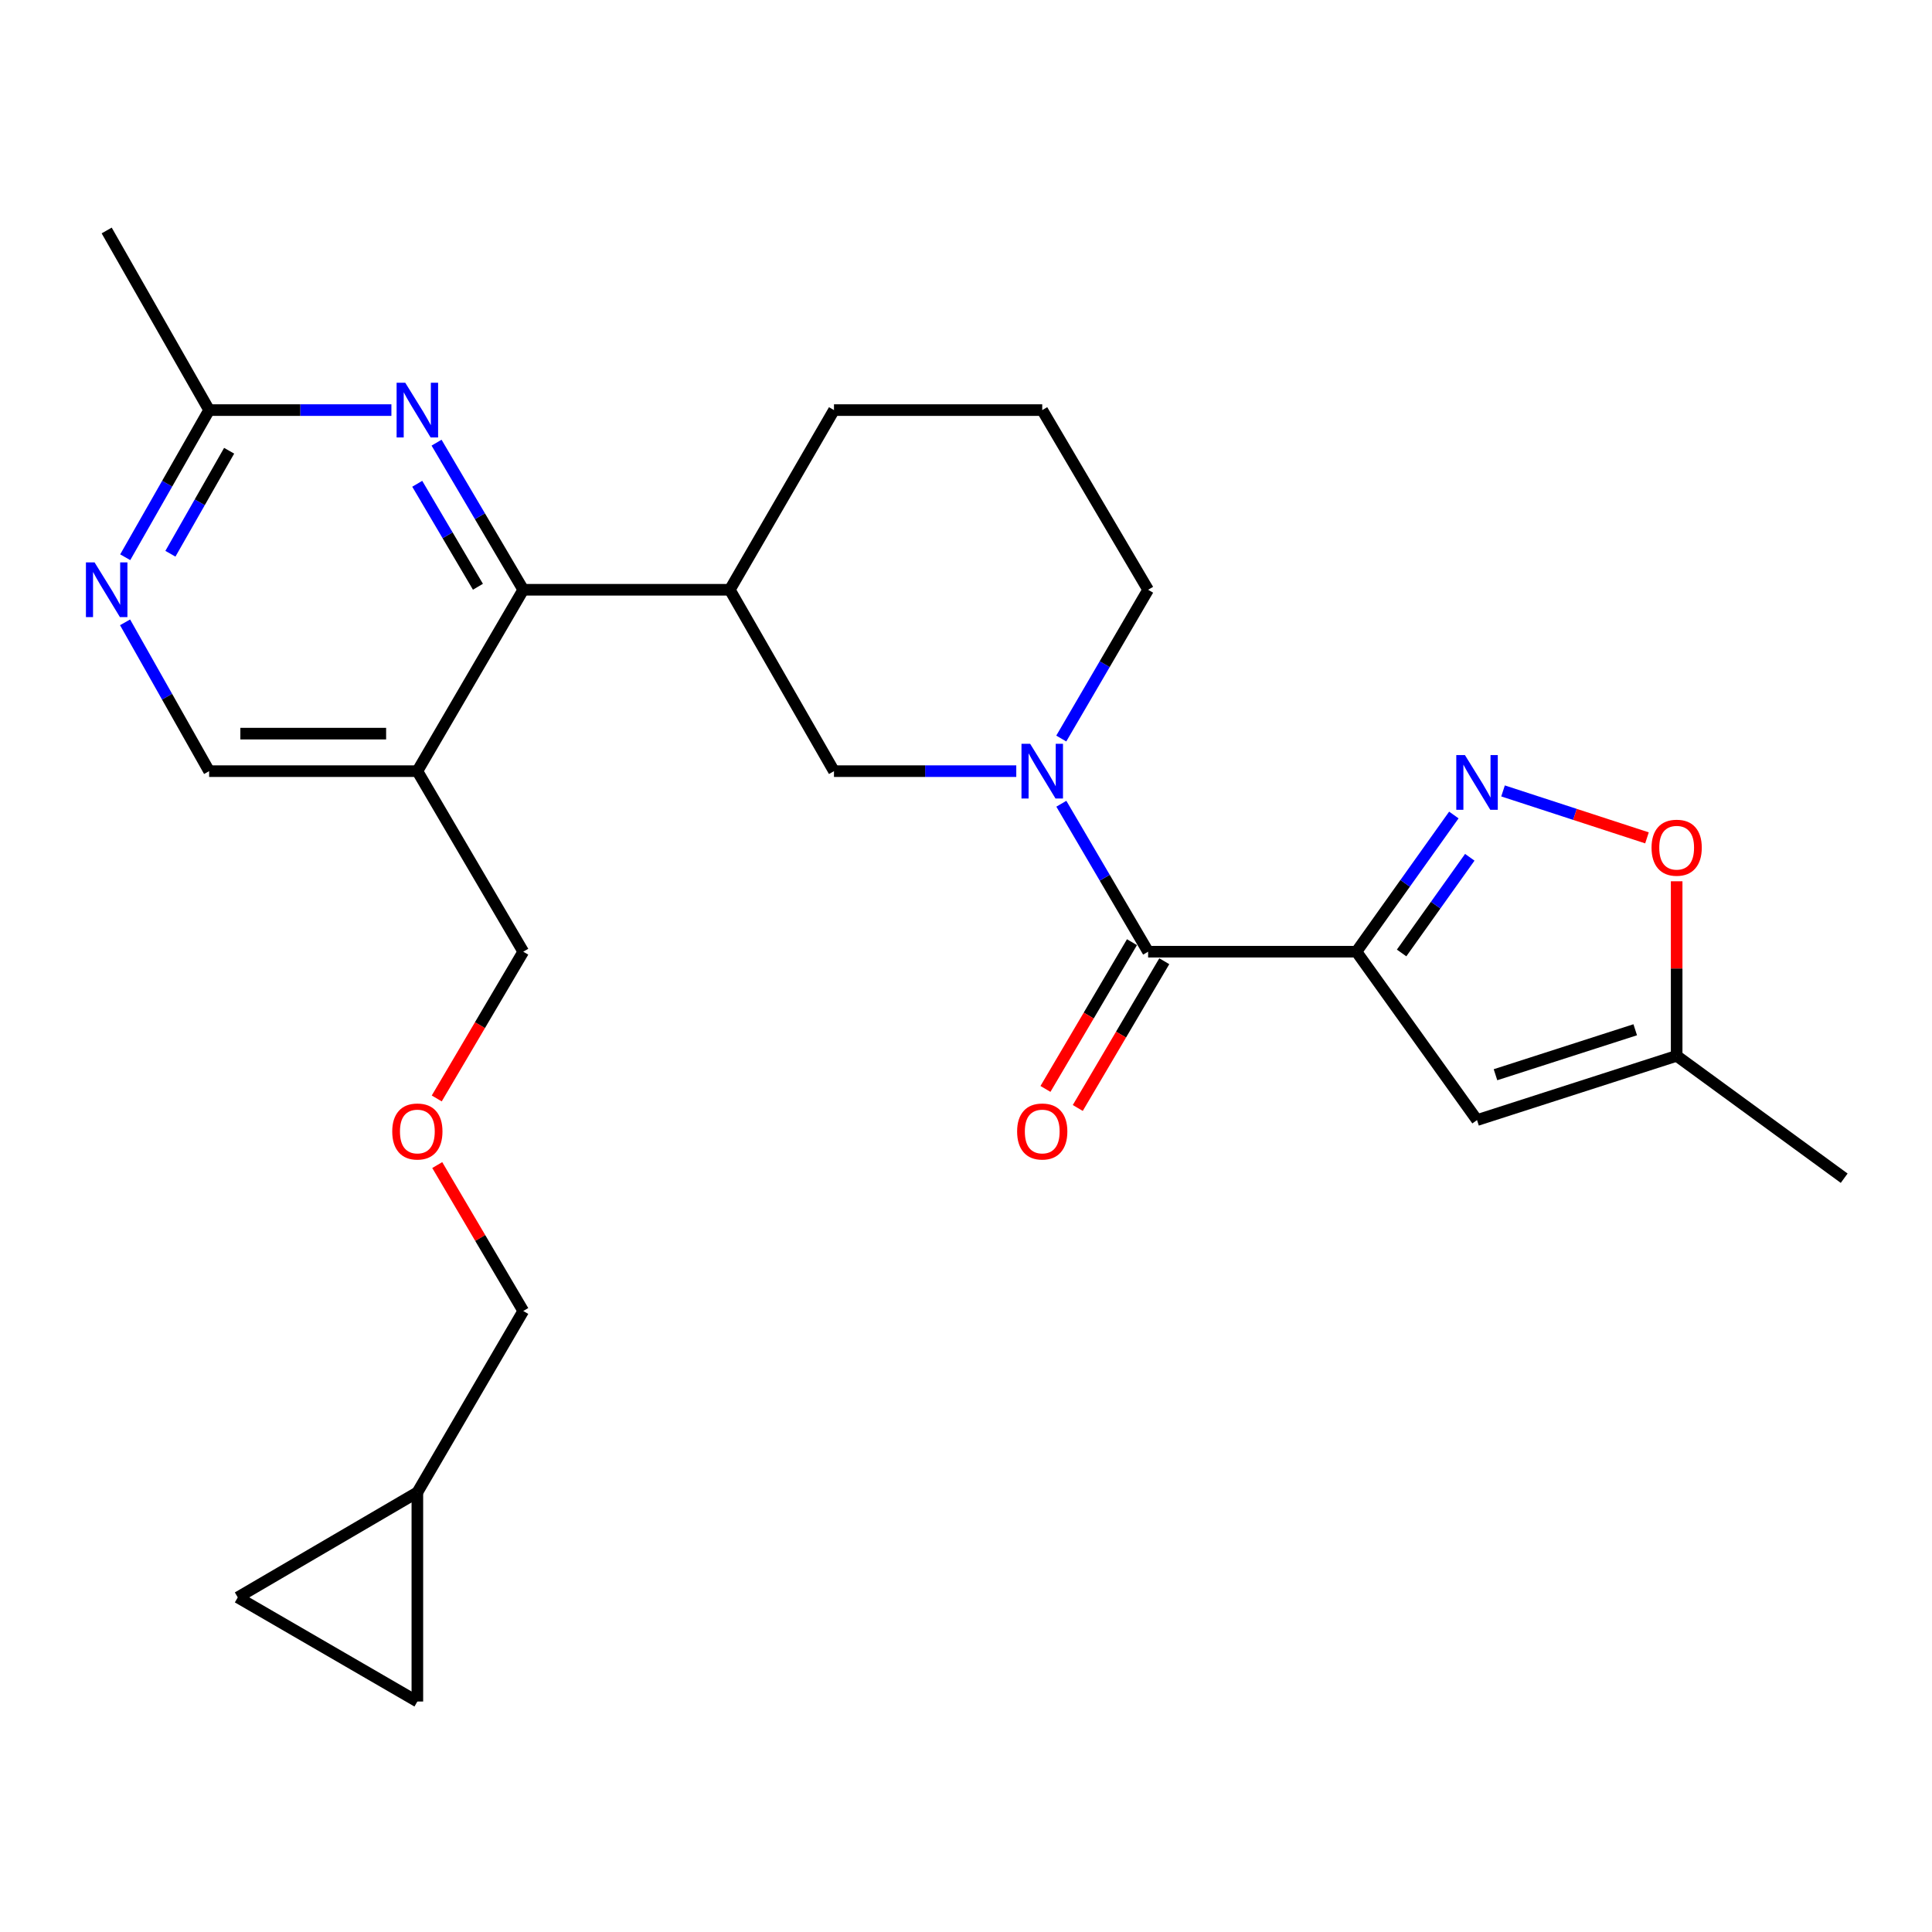 <?xml version='1.0' encoding='iso-8859-1'?>
<svg version='1.1' baseProfile='full'
              xmlns='http://www.w3.org/2000/svg'
                      xmlns:rdkit='http://www.rdkit.org/xml'
                      xmlns:xlink='http://www.w3.org/1999/xlink'
                  xml:space='preserve'
width='1000px' height='1000px' viewBox='0 0 1000 1000'>
<!-- END OF HEADER -->
<rect style='opacity:1.0;fill:#FFFFFF;stroke:none' width='1000' height='1000' x='0' y='0'> </rect>
<path class='bond-0' d='M 702.089,492.599 L 594.266,492.599' style='fill:none;fill-rule:evenodd;stroke:#000000;stroke-width:6px;stroke-linecap:butt;stroke-linejoin:miter;stroke-opacity:1' />
<path class='bond-1' d='M 702.089,492.599 L 727.298,457.221' style='fill:none;fill-rule:evenodd;stroke:#000000;stroke-width:6px;stroke-linecap:butt;stroke-linejoin:miter;stroke-opacity:1' />
<path class='bond-1' d='M 727.298,457.221 L 752.506,421.844' style='fill:none;fill-rule:evenodd;stroke:#0000FF;stroke-width:6px;stroke-linecap:butt;stroke-linejoin:miter;stroke-opacity:1' />
<path class='bond-1' d='M 725.467,493.255 L 743.113,468.491' style='fill:none;fill-rule:evenodd;stroke:#000000;stroke-width:6px;stroke-linecap:butt;stroke-linejoin:miter;stroke-opacity:1' />
<path class='bond-1' d='M 743.113,468.491 L 760.759,443.726' style='fill:none;fill-rule:evenodd;stroke:#0000FF;stroke-width:6px;stroke-linecap:butt;stroke-linejoin:miter;stroke-opacity:1' />
<path class='bond-3' d='M 702.089,492.599 L 764.512,579.75' style='fill:none;fill-rule:evenodd;stroke:#000000;stroke-width:6px;stroke-linecap:butt;stroke-linejoin:miter;stroke-opacity:1' />
<path class='bond-2' d='M 594.266,492.599 L 571.809,454.307' style='fill:none;fill-rule:evenodd;stroke:#000000;stroke-width:6px;stroke-linecap:butt;stroke-linejoin:miter;stroke-opacity:1' />
<path class='bond-2' d='M 571.809,454.307 L 549.352,416.015' style='fill:none;fill-rule:evenodd;stroke:#0000FF;stroke-width:6px;stroke-linecap:butt;stroke-linejoin:miter;stroke-opacity:1' />
<path class='bond-17' d='M 585.901,487.668 L 563.514,525.648' style='fill:none;fill-rule:evenodd;stroke:#000000;stroke-width:6px;stroke-linecap:butt;stroke-linejoin:miter;stroke-opacity:1' />
<path class='bond-17' d='M 563.514,525.648 L 541.126,563.627' style='fill:none;fill-rule:evenodd;stroke:#FF0000;stroke-width:6px;stroke-linecap:butt;stroke-linejoin:miter;stroke-opacity:1' />
<path class='bond-17' d='M 602.631,497.53 L 580.243,535.509' style='fill:none;fill-rule:evenodd;stroke:#000000;stroke-width:6px;stroke-linecap:butt;stroke-linejoin:miter;stroke-opacity:1' />
<path class='bond-17' d='M 580.243,535.509 L 557.856,573.489' style='fill:none;fill-rule:evenodd;stroke:#FF0000;stroke-width:6px;stroke-linecap:butt;stroke-linejoin:miter;stroke-opacity:1' />
<path class='bond-8' d='M 777.969,409.383 L 815.221,421.53' style='fill:none;fill-rule:evenodd;stroke:#0000FF;stroke-width:6px;stroke-linecap:butt;stroke-linejoin:miter;stroke-opacity:1' />
<path class='bond-8' d='M 815.221,421.53 L 852.473,433.678' style='fill:none;fill-rule:evenodd;stroke:#FF0000;stroke-width:6px;stroke-linecap:butt;stroke-linejoin:miter;stroke-opacity:1' />
<path class='bond-9' d='M 526.024,399.147 L 478.847,399.147' style='fill:none;fill-rule:evenodd;stroke:#0000FF;stroke-width:6px;stroke-linecap:butt;stroke-linejoin:miter;stroke-opacity:1' />
<path class='bond-9' d='M 478.847,399.147 L 431.669,399.147' style='fill:none;fill-rule:evenodd;stroke:#000000;stroke-width:6px;stroke-linecap:butt;stroke-linejoin:miter;stroke-opacity:1' />
<path class='bond-18' d='M 549.312,382.269 L 571.789,343.766' style='fill:none;fill-rule:evenodd;stroke:#0000FF;stroke-width:6px;stroke-linecap:butt;stroke-linejoin:miter;stroke-opacity:1' />
<path class='bond-18' d='M 571.789,343.766 L 594.266,305.263' style='fill:none;fill-rule:evenodd;stroke:#000000;stroke-width:6px;stroke-linecap:butt;stroke-linejoin:miter;stroke-opacity:1' />
<path class='bond-10' d='M 764.512,579.75 L 867.836,546.5' style='fill:none;fill-rule:evenodd;stroke:#000000;stroke-width:6px;stroke-linecap:butt;stroke-linejoin:miter;stroke-opacity:1' />
<path class='bond-10' d='M 774.062,556.277 L 846.389,533.001' style='fill:none;fill-rule:evenodd;stroke:#000000;stroke-width:6px;stroke-linecap:butt;stroke-linejoin:miter;stroke-opacity:1' />
<path class='bond-4' d='M 270.841,305.263 L 377.747,305.263' style='fill:none;fill-rule:evenodd;stroke:#000000;stroke-width:6px;stroke-linecap:butt;stroke-linejoin:miter;stroke-opacity:1' />
<path class='bond-5' d='M 270.841,305.263 L 248.401,267.193' style='fill:none;fill-rule:evenodd;stroke:#000000;stroke-width:6px;stroke-linecap:butt;stroke-linejoin:miter;stroke-opacity:1' />
<path class='bond-5' d='M 248.401,267.193 L 225.961,229.123' style='fill:none;fill-rule:evenodd;stroke:#0000FF;stroke-width:6px;stroke-linecap:butt;stroke-linejoin:miter;stroke-opacity:1' />
<path class='bond-5' d='M 247.379,303.703 L 231.671,277.054' style='fill:none;fill-rule:evenodd;stroke:#000000;stroke-width:6px;stroke-linecap:butt;stroke-linejoin:miter;stroke-opacity:1' />
<path class='bond-5' d='M 231.671,277.054 L 215.963,250.405' style='fill:none;fill-rule:evenodd;stroke:#0000FF;stroke-width:6px;stroke-linecap:butt;stroke-linejoin:miter;stroke-opacity:1' />
<path class='bond-7' d='M 270.841,305.263 L 216.023,399.147' style='fill:none;fill-rule:evenodd;stroke:#000000;stroke-width:6px;stroke-linecap:butt;stroke-linejoin:miter;stroke-opacity:1' />
<path class='bond-12' d='M 202.589,212.264 L 155.416,212.264' style='fill:none;fill-rule:evenodd;stroke:#0000FF;stroke-width:6px;stroke-linecap:butt;stroke-linejoin:miter;stroke-opacity:1' />
<path class='bond-12' d='M 155.416,212.264 L 108.244,212.264' style='fill:none;fill-rule:evenodd;stroke:#000000;stroke-width:6px;stroke-linecap:butt;stroke-linejoin:miter;stroke-opacity:1' />
<path class='bond-6' d='M 377.747,305.263 L 431.669,399.147' style='fill:none;fill-rule:evenodd;stroke:#000000;stroke-width:6px;stroke-linecap:butt;stroke-linejoin:miter;stroke-opacity:1' />
<path class='bond-27' d='M 377.747,305.263 L 431.669,212.264' style='fill:none;fill-rule:evenodd;stroke:#000000;stroke-width:6px;stroke-linecap:butt;stroke-linejoin:miter;stroke-opacity:1' />
<path class='bond-13' d='M 216.023,399.147 L 108.244,399.147' style='fill:none;fill-rule:evenodd;stroke:#000000;stroke-width:6px;stroke-linecap:butt;stroke-linejoin:miter;stroke-opacity:1' />
<path class='bond-13' d='M 199.856,379.727 L 124.411,379.727' style='fill:none;fill-rule:evenodd;stroke:#000000;stroke-width:6px;stroke-linecap:butt;stroke-linejoin:miter;stroke-opacity:1' />
<path class='bond-20' d='M 216.023,399.147 L 270.841,492.599' style='fill:none;fill-rule:evenodd;stroke:#000000;stroke-width:6px;stroke-linecap:butt;stroke-linejoin:miter;stroke-opacity:1' />
<path class='bond-26' d='M 867.836,456.143 L 867.836,501.321' style='fill:none;fill-rule:evenodd;stroke:#FF0000;stroke-width:6px;stroke-linecap:butt;stroke-linejoin:miter;stroke-opacity:1' />
<path class='bond-26' d='M 867.836,501.321 L 867.836,546.5' style='fill:none;fill-rule:evenodd;stroke:#000000;stroke-width:6px;stroke-linecap:butt;stroke-linejoin:miter;stroke-opacity:1' />
<path class='bond-24' d='M 867.836,546.5 L 954.545,609.84' style='fill:none;fill-rule:evenodd;stroke:#000000;stroke-width:6px;stroke-linecap:butt;stroke-linejoin:miter;stroke-opacity:1' />
<path class='bond-11' d='M 64.737,322.119 L 86.49,360.633' style='fill:none;fill-rule:evenodd;stroke:#0000FF;stroke-width:6px;stroke-linecap:butt;stroke-linejoin:miter;stroke-opacity:1' />
<path class='bond-11' d='M 86.49,360.633 L 108.244,399.147' style='fill:none;fill-rule:evenodd;stroke:#000000;stroke-width:6px;stroke-linecap:butt;stroke-linejoin:miter;stroke-opacity:1' />
<path class='bond-28' d='M 64.817,288.427 L 86.53,250.345' style='fill:none;fill-rule:evenodd;stroke:#0000FF;stroke-width:6px;stroke-linecap:butt;stroke-linejoin:miter;stroke-opacity:1' />
<path class='bond-28' d='M 86.53,250.345 L 108.244,212.264' style='fill:none;fill-rule:evenodd;stroke:#000000;stroke-width:6px;stroke-linecap:butt;stroke-linejoin:miter;stroke-opacity:1' />
<path class='bond-28' d='M 88.201,286.621 L 103.4,259.965' style='fill:none;fill-rule:evenodd;stroke:#0000FF;stroke-width:6px;stroke-linecap:butt;stroke-linejoin:miter;stroke-opacity:1' />
<path class='bond-28' d='M 103.4,259.965 L 118.6,233.308' style='fill:none;fill-rule:evenodd;stroke:#000000;stroke-width:6px;stroke-linecap:butt;stroke-linejoin:miter;stroke-opacity:1' />
<path class='bond-25' d='M 108.244,212.264 L 55.217,119.297' style='fill:none;fill-rule:evenodd;stroke:#000000;stroke-width:6px;stroke-linecap:butt;stroke-linejoin:miter;stroke-opacity:1' />
<path class='bond-14' d='M 216.023,880.703 L 216.023,772.459' style='fill:none;fill-rule:evenodd;stroke:#000000;stroke-width:6px;stroke-linecap:butt;stroke-linejoin:miter;stroke-opacity:1' />
<path class='bond-29' d='M 216.023,880.703 L 123.067,826.813' style='fill:none;fill-rule:evenodd;stroke:#000000;stroke-width:6px;stroke-linecap:butt;stroke-linejoin:miter;stroke-opacity:1' />
<path class='bond-15' d='M 123.067,826.813 L 216.023,772.459' style='fill:none;fill-rule:evenodd;stroke:#000000;stroke-width:6px;stroke-linecap:butt;stroke-linejoin:miter;stroke-opacity:1' />
<path class='bond-16' d='M 216.023,772.459 L 270.841,678.565' style='fill:none;fill-rule:evenodd;stroke:#000000;stroke-width:6px;stroke-linecap:butt;stroke-linejoin:miter;stroke-opacity:1' />
<path class='bond-23' d='M 594.266,305.263 L 539.459,212.264' style='fill:none;fill-rule:evenodd;stroke:#000000;stroke-width:6px;stroke-linecap:butt;stroke-linejoin:miter;stroke-opacity:1' />
<path class='bond-19' d='M 226.057,568.558 L 248.449,530.578' style='fill:none;fill-rule:evenodd;stroke:#FF0000;stroke-width:6px;stroke-linecap:butt;stroke-linejoin:miter;stroke-opacity:1' />
<path class='bond-19' d='M 248.449,530.578 L 270.841,492.599' style='fill:none;fill-rule:evenodd;stroke:#000000;stroke-width:6px;stroke-linecap:butt;stroke-linejoin:miter;stroke-opacity:1' />
<path class='bond-22' d='M 226.315,603.035 L 248.578,640.8' style='fill:none;fill-rule:evenodd;stroke:#FF0000;stroke-width:6px;stroke-linecap:butt;stroke-linejoin:miter;stroke-opacity:1' />
<path class='bond-22' d='M 248.578,640.8 L 270.841,678.565' style='fill:none;fill-rule:evenodd;stroke:#000000;stroke-width:6px;stroke-linecap:butt;stroke-linejoin:miter;stroke-opacity:1' />
<path class='bond-21' d='M 431.669,212.264 L 539.459,212.264' style='fill:none;fill-rule:evenodd;stroke:#000000;stroke-width:6px;stroke-linecap:butt;stroke-linejoin:miter;stroke-opacity:1' />
<path  class='atom-2' d='M 758.252 390.834
L 767.532 405.834
Q 768.452 407.314, 769.932 409.994
Q 771.412 412.674, 771.492 412.834
L 771.492 390.834
L 775.252 390.834
L 775.252 419.154
L 771.372 419.154
L 761.412 402.754
Q 760.252 400.834, 759.012 398.634
Q 757.812 396.434, 757.452 395.754
L 757.452 419.154
L 753.772 419.154
L 753.772 390.834
L 758.252 390.834
' fill='#0000FF'/>
<path  class='atom-3' d='M 533.199 384.987
L 542.479 399.987
Q 543.399 401.467, 544.879 404.147
Q 546.359 406.827, 546.439 406.987
L 546.439 384.987
L 550.199 384.987
L 550.199 413.307
L 546.319 413.307
L 536.359 396.907
Q 535.199 394.987, 533.959 392.787
Q 532.759 390.587, 532.399 389.907
L 532.399 413.307
L 528.719 413.307
L 528.719 384.987
L 533.199 384.987
' fill='#0000FF'/>
<path  class='atom-6' d='M 209.763 198.104
L 219.043 213.104
Q 219.963 214.584, 221.443 217.264
Q 222.923 219.944, 223.003 220.104
L 223.003 198.104
L 226.763 198.104
L 226.763 226.424
L 222.883 226.424
L 212.923 210.024
Q 211.763 208.104, 210.523 205.904
Q 209.323 203.704, 208.963 203.024
L 208.963 226.424
L 205.283 226.424
L 205.283 198.104
L 209.763 198.104
' fill='#0000FF'/>
<path  class='atom-9' d='M 854.836 438.768
Q 854.836 431.968, 858.196 428.168
Q 861.556 424.368, 867.836 424.368
Q 874.116 424.368, 877.476 428.168
Q 880.836 431.968, 880.836 438.768
Q 880.836 445.648, 877.436 449.568
Q 874.036 453.448, 867.836 453.448
Q 861.596 453.448, 858.196 449.568
Q 854.836 445.688, 854.836 438.768
M 867.836 450.248
Q 872.156 450.248, 874.476 447.368
Q 876.836 444.448, 876.836 438.768
Q 876.836 433.208, 874.476 430.408
Q 872.156 427.568, 867.836 427.568
Q 863.516 427.568, 861.156 430.368
Q 858.836 433.168, 858.836 438.768
Q 858.836 444.488, 861.156 447.368
Q 863.516 450.248, 867.836 450.248
' fill='#FF0000'/>
<path  class='atom-12' d='M 48.957 291.103
L 58.237 306.103
Q 59.157 307.583, 60.637 310.263
Q 62.117 312.943, 62.197 313.103
L 62.197 291.103
L 65.957 291.103
L 65.957 319.423
L 62.077 319.423
L 52.117 303.023
Q 50.957 301.103, 49.717 298.903
Q 48.517 296.703, 48.157 296.023
L 48.157 319.423
L 44.477 319.423
L 44.477 291.103
L 48.957 291.103
' fill='#0000FF'/>
<path  class='atom-18' d='M 526.459 585.656
Q 526.459 578.856, 529.819 575.056
Q 533.179 571.256, 539.459 571.256
Q 545.739 571.256, 549.099 575.056
Q 552.459 578.856, 552.459 585.656
Q 552.459 592.536, 549.059 596.456
Q 545.659 600.336, 539.459 600.336
Q 533.219 600.336, 529.819 596.456
Q 526.459 592.576, 526.459 585.656
M 539.459 597.136
Q 543.779 597.136, 546.099 594.256
Q 548.459 591.336, 548.459 585.656
Q 548.459 580.096, 546.099 577.296
Q 543.779 574.456, 539.459 574.456
Q 535.139 574.456, 532.779 577.256
Q 530.459 580.056, 530.459 585.656
Q 530.459 591.376, 532.779 594.256
Q 535.139 597.136, 539.459 597.136
' fill='#FF0000'/>
<path  class='atom-20' d='M 203.023 585.656
Q 203.023 578.856, 206.383 575.056
Q 209.743 571.256, 216.023 571.256
Q 222.303 571.256, 225.663 575.056
Q 229.023 578.856, 229.023 585.656
Q 229.023 592.536, 225.623 596.456
Q 222.223 600.336, 216.023 600.336
Q 209.783 600.336, 206.383 596.456
Q 203.023 592.576, 203.023 585.656
M 216.023 597.136
Q 220.343 597.136, 222.663 594.256
Q 225.023 591.336, 225.023 585.656
Q 225.023 580.096, 222.663 577.296
Q 220.343 574.456, 216.023 574.456
Q 211.703 574.456, 209.343 577.256
Q 207.023 580.056, 207.023 585.656
Q 207.023 591.376, 209.343 594.256
Q 211.703 597.136, 216.023 597.136
' fill='#FF0000'/>
</svg>
